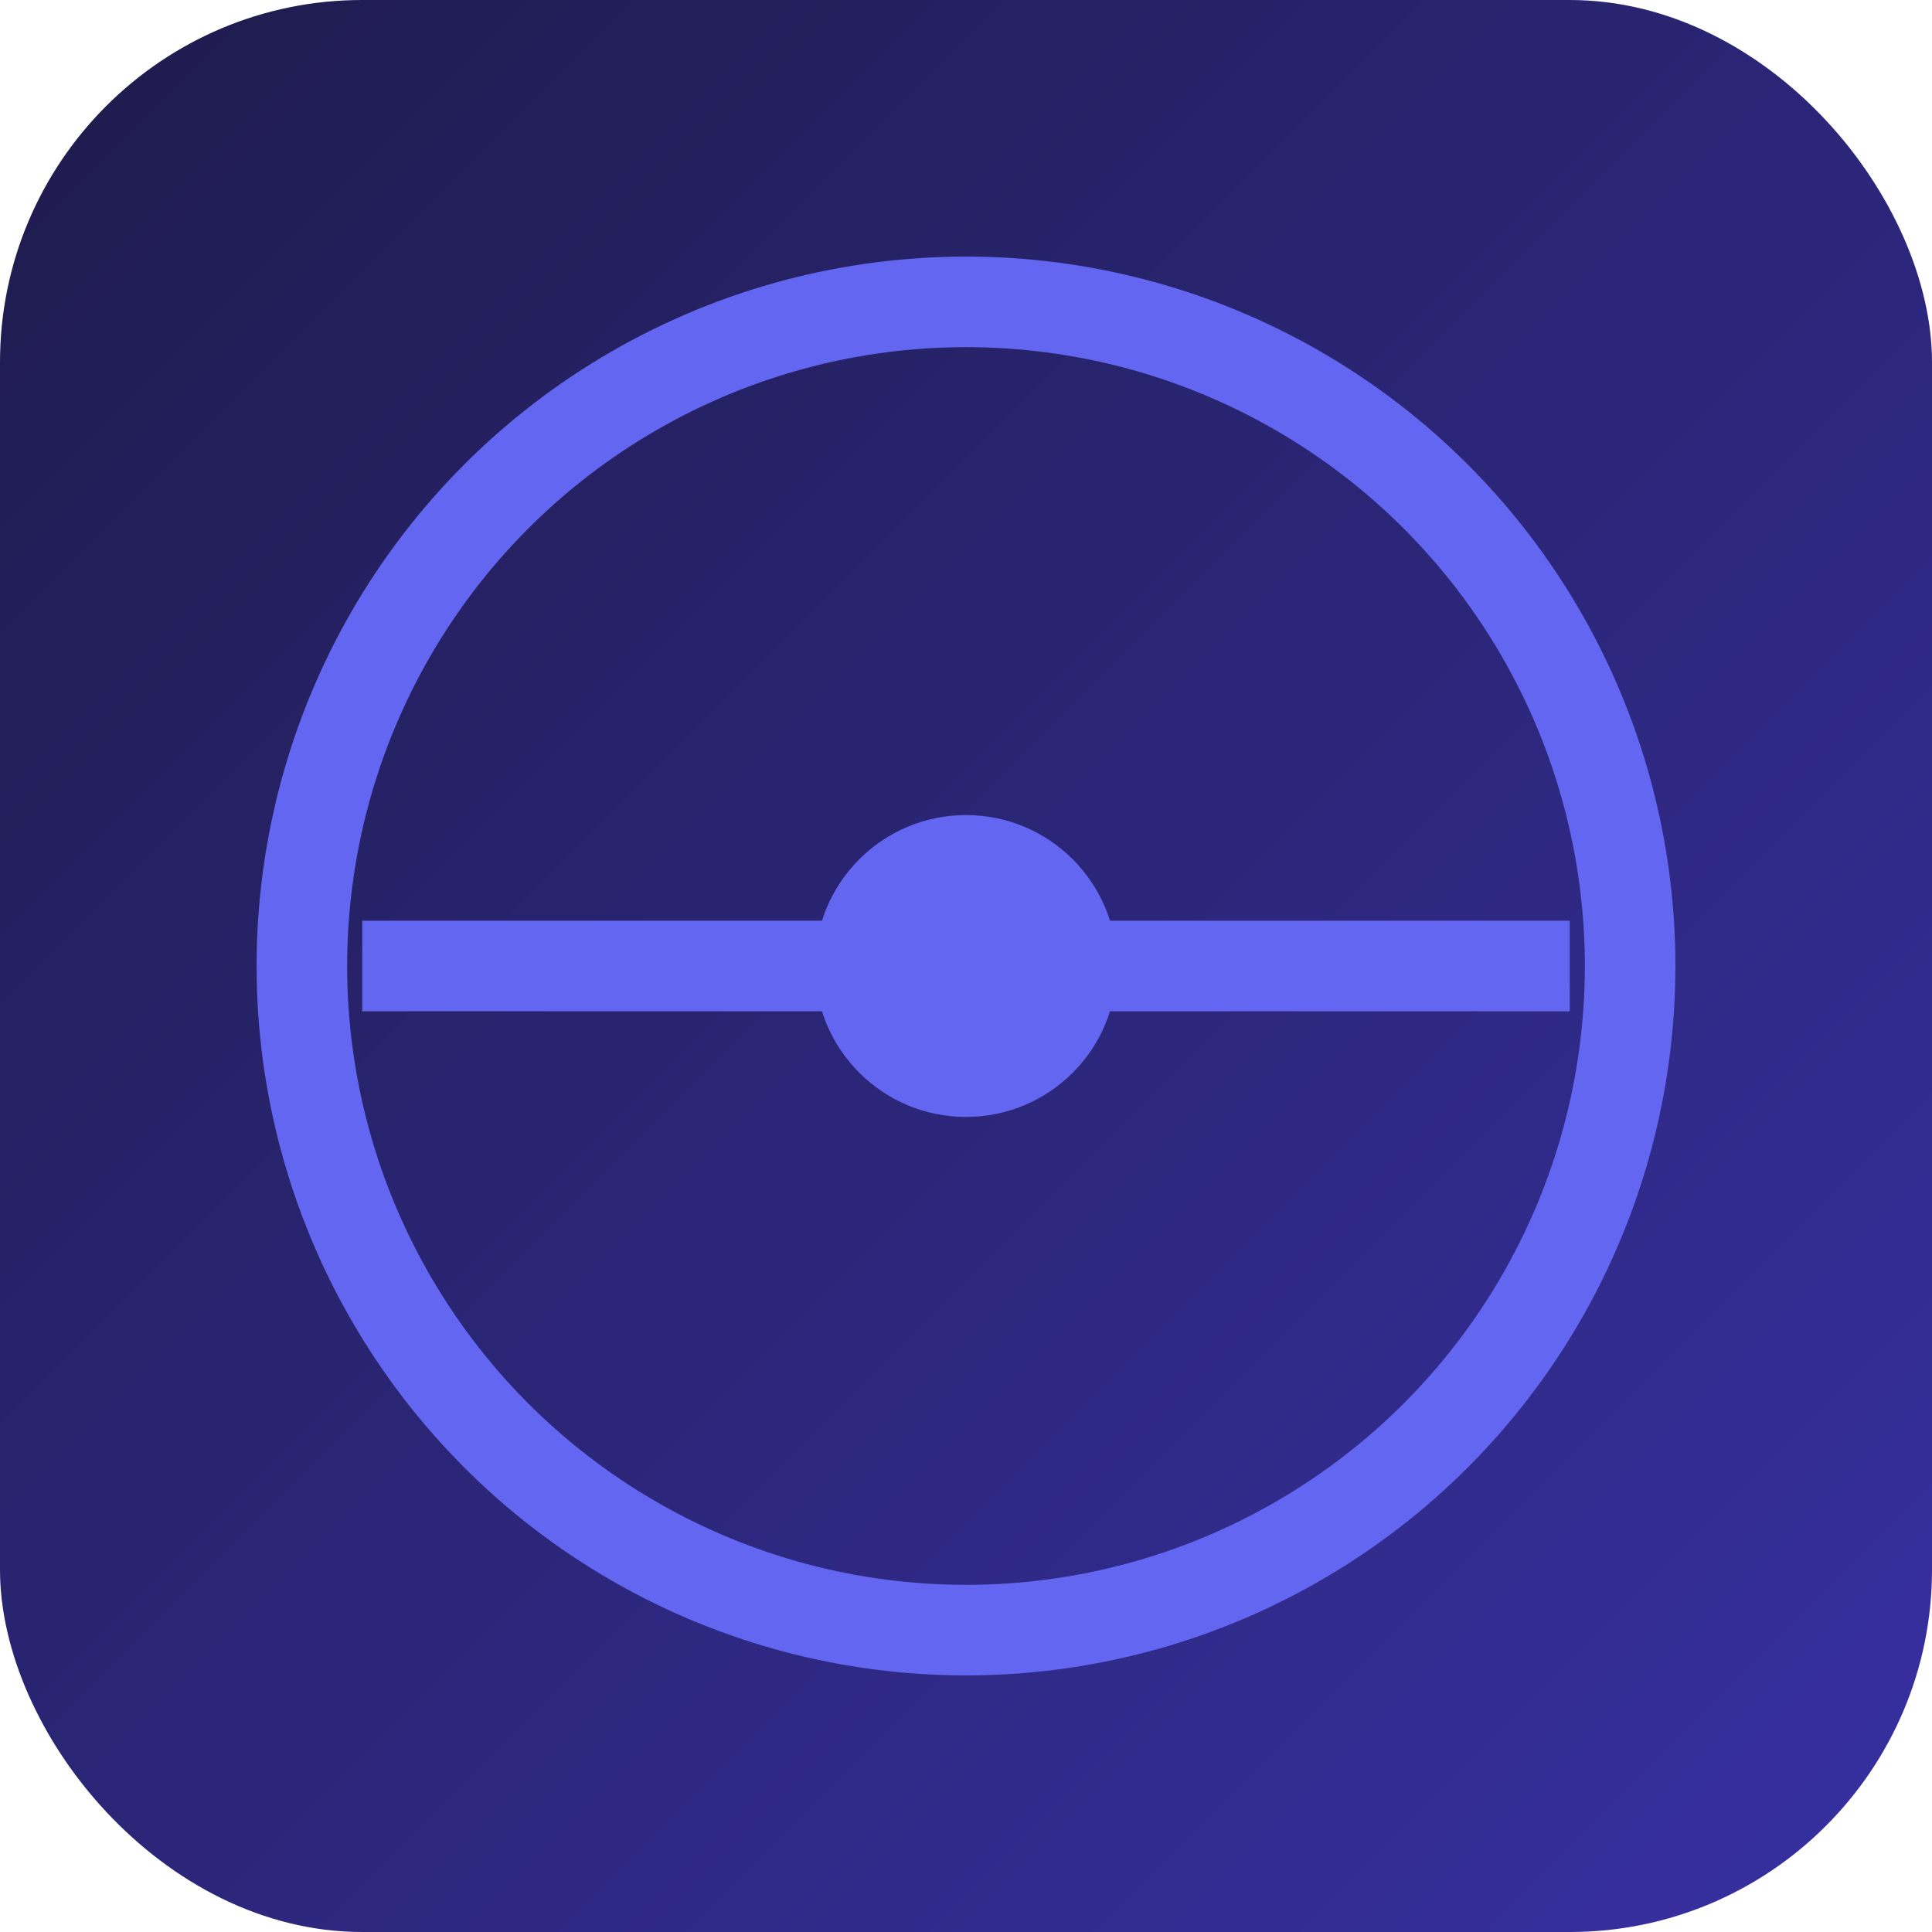 <svg xmlns="http://www.w3.org/2000/svg" viewBox="0 0 32 32">
  <defs>
    <linearGradient id="bg" x1="0%" y1="0%" x2="100%" y2="100%">
      <stop offset="0%" style="stop-color:#1e1b4b"/>
      <stop offset="100%" style="stop-color:#3730a3"/>
    </linearGradient>
  </defs>
  <!-- Background -->
  <rect width="32" height="32" rx="6" fill="url(#bg)"/>
  <!-- Outer circle -->
  <circle cx="16" cy="16" r="11" fill="none" stroke="#6366f1" stroke-width="1.5"/>
  <!-- Horizontal line through center -->
  <path d="M6 16 L16 16 L26 16" stroke="#6366f1" stroke-width="1.5"/>
  <!-- Center dot -->
  <circle cx="16" cy="16" r="2.5" fill="#6366f1"/>
</svg>
